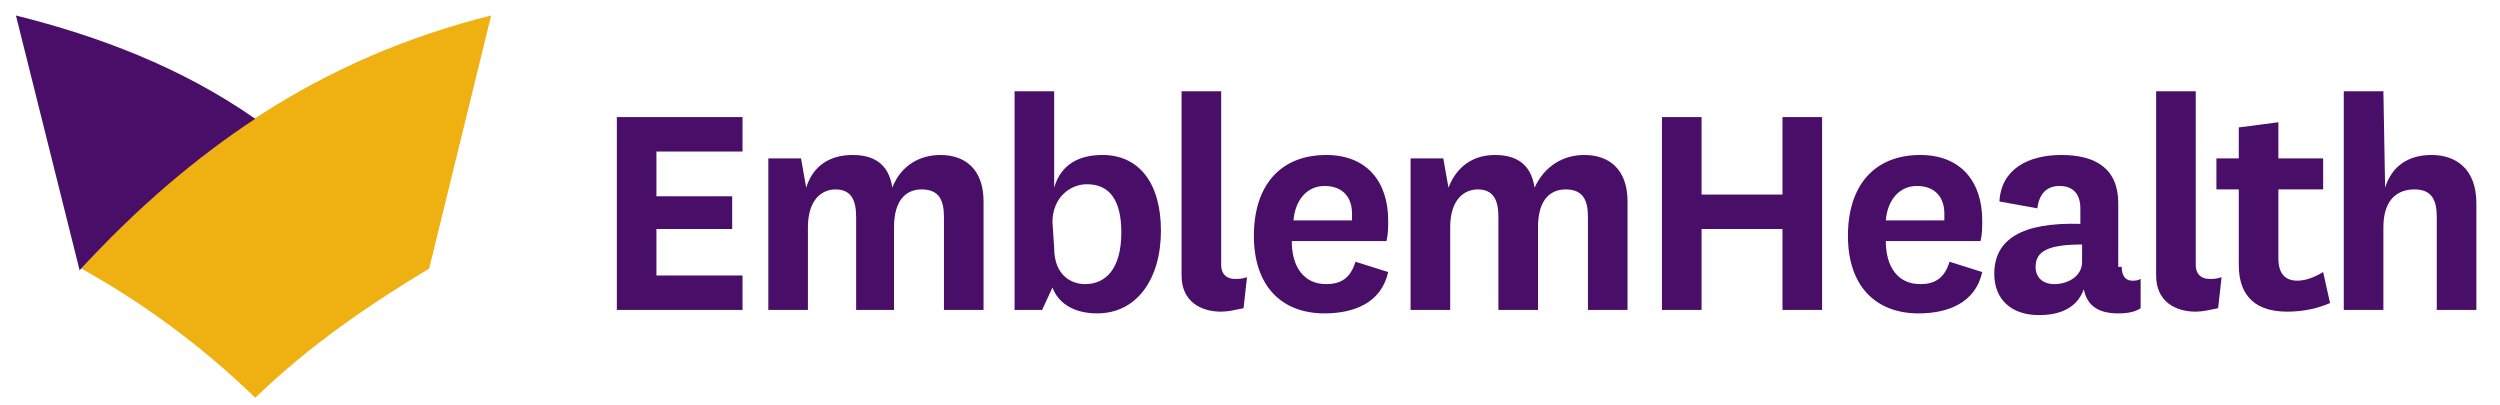 <svg width="173" height="28" viewBox="0 0 173 28" fill="none" xmlns="http://www.w3.org/2000/svg">
<path d="M33.987 1.072C28.268 2.502 22.907 4.765 17.783 8.102C13.494 10.842 9.443 14.297 5.63 18.587C9.919 20.97 13.97 23.948 17.664 27.523C21.358 23.948 25.528 21.089 29.698 18.587L33.987 1.072Z" fill="#EEB111"/>
<path d="M1.102 1.072L5.51 18.706C9.442 14.416 13.493 10.961 17.663 8.221C12.54 4.646 6.821 2.502 1.102 1.072Z" fill="#490E67"/>
<path d="M51.382 21.447H42.685V8.103H51.382V10.486H45.425V13.583H50.667V15.847H45.425V19.064H51.382V21.447Z" fill="#490E67"/>
<path d="M65.083 10.725C66.751 10.725 68.062 11.678 68.062 13.942V21.448H65.321V15.014C65.321 13.822 64.964 13.108 63.772 13.108C62.819 13.108 61.866 13.703 61.866 15.729V21.448H59.245V15.014C59.245 13.822 58.887 13.108 57.815 13.108C56.862 13.108 55.908 13.822 55.908 15.729V21.448H53.168V10.963H55.432L55.789 12.988C56.266 11.44 57.457 10.725 59.006 10.725C60.436 10.725 61.508 11.32 61.747 12.988C62.342 11.44 63.653 10.725 65.083 10.725Z" fill="#490E67"/>
<path d="M72.115 21.447H70.209V6.315H72.949V12.988C73.426 11.32 74.737 10.724 76.286 10.724C78.788 10.724 80.337 12.63 80.337 15.966C80.337 19.303 78.669 21.686 75.928 21.686C74.141 21.686 73.188 20.852 72.83 19.898L72.115 21.447ZM72.949 17.158C72.949 19.064 74.141 19.66 75.094 19.66C76.524 19.66 77.596 18.588 77.596 16.086C77.596 13.822 76.762 12.749 75.213 12.749C74.022 12.749 72.83 13.703 72.83 15.371L72.949 17.158Z" fill="#490E67"/>
<path d="M86.054 21.328C85.458 21.447 84.982 21.567 84.505 21.567C83.075 21.567 81.765 20.852 81.765 19.064V6.315H84.505V18.349C84.505 18.945 84.862 19.303 85.458 19.303C85.697 19.303 85.935 19.303 86.292 19.183L86.054 21.328Z" fill="#490E67"/>
<path d="M93.798 18.112L96.062 18.827C95.586 20.971 93.679 21.686 91.654 21.686C88.675 21.686 86.769 19.78 86.769 16.325C86.769 12.75 88.675 10.725 91.773 10.725C94.632 10.725 96.062 12.631 96.062 15.252C96.062 15.729 96.062 16.206 95.943 16.682H89.39C89.39 18.469 90.224 19.661 91.773 19.661C92.726 19.661 93.441 19.303 93.798 18.112ZM93.56 15.133C93.56 15.014 93.56 14.895 93.56 14.776C93.56 13.703 92.964 12.869 91.654 12.869C90.462 12.869 89.628 13.822 89.509 15.252H93.56V15.133Z" fill="#490E67"/>
<path d="M109.646 10.725C111.314 10.725 112.625 11.678 112.625 13.942V21.448H109.885V15.014C109.885 13.822 109.527 13.108 108.336 13.108C107.383 13.108 106.429 13.703 106.429 15.729V21.448H103.689V15.014C103.689 13.822 103.331 13.108 102.259 13.108C101.306 13.108 100.353 13.822 100.353 15.729V21.448H97.612V10.963H99.876L100.234 12.988C100.829 11.44 102.021 10.725 103.451 10.725C104.88 10.725 105.953 11.32 106.191 12.988C106.906 11.44 108.217 10.725 109.646 10.725Z" fill="#490E67"/>
<path d="M115.008 21.447V8.103H117.748V13.464H123.348V8.103H126.089V21.447H123.348V15.847H117.748V21.447H115.008Z" fill="#490E67"/>
<path d="M134.907 18.112L137.171 18.827C136.694 20.971 134.788 21.686 132.762 21.686C129.783 21.686 127.877 19.78 127.877 16.325C127.877 12.75 129.783 10.725 132.881 10.725C135.741 10.725 137.171 12.631 137.171 15.252C137.171 15.729 137.171 16.206 137.051 16.682H130.498C130.498 18.469 131.332 19.661 132.881 19.661C133.834 19.661 134.549 19.303 134.907 18.112ZM134.549 15.133C134.549 15.014 134.549 14.895 134.549 14.776C134.549 13.703 133.954 12.869 132.643 12.869C131.451 12.869 130.617 13.822 130.498 15.252H134.549V15.133Z" fill="#490E67"/>
<path d="M146.821 18.469C146.821 19.184 147.178 19.422 147.536 19.422C147.774 19.422 147.893 19.422 148.132 19.303V21.329C147.774 21.567 147.298 21.686 146.583 21.686C145.272 21.686 144.438 21.21 144.2 20.018C143.723 21.329 142.532 21.805 141.102 21.805C139.195 21.805 138.004 20.733 138.004 18.946C138.004 16.563 139.91 15.371 143.961 15.491V14.418C143.961 13.465 143.485 12.869 142.532 12.869C141.578 12.869 141.102 13.465 140.983 14.418L138.361 13.942C138.481 11.678 140.387 10.725 142.651 10.725C145.034 10.725 146.583 11.678 146.583 14.061V18.469H146.821ZM144.08 16.92C141.698 16.92 140.863 17.397 140.863 18.469C140.863 19.184 141.34 19.661 142.174 19.661C143.008 19.661 144.08 19.184 144.08 18.112V16.92Z" fill="#490E67"/>
<path d="M153.494 21.328C152.899 21.447 152.422 21.567 151.946 21.567C150.516 21.567 149.205 20.852 149.205 19.064V6.315H151.946V18.349C151.946 18.945 152.303 19.303 152.899 19.303C153.137 19.303 153.375 19.303 153.733 19.183L153.494 21.328Z" fill="#490E67"/>
<path d="M161.239 20.971C160.405 21.328 159.452 21.566 158.26 21.566C156.235 21.566 154.924 20.613 154.924 18.349V13.107H153.375V10.962H154.924V8.817L157.664 8.46V10.962H160.762V13.107H157.664V17.873C157.664 18.945 158.141 19.422 158.975 19.422C159.571 19.422 160.166 19.183 160.762 18.826L161.239 20.971Z" fill="#490E67"/>
<path d="M165.05 12.988C165.527 11.439 166.718 10.724 168.267 10.724C169.935 10.724 171.365 11.677 171.365 14.06V21.447H168.624V15.013C168.624 13.822 168.267 13.107 167.076 13.107C166.003 13.107 164.931 13.703 164.931 15.728V21.447H162.19V6.315H164.931L165.05 12.988Z" fill="#490E67"/>
</svg>
